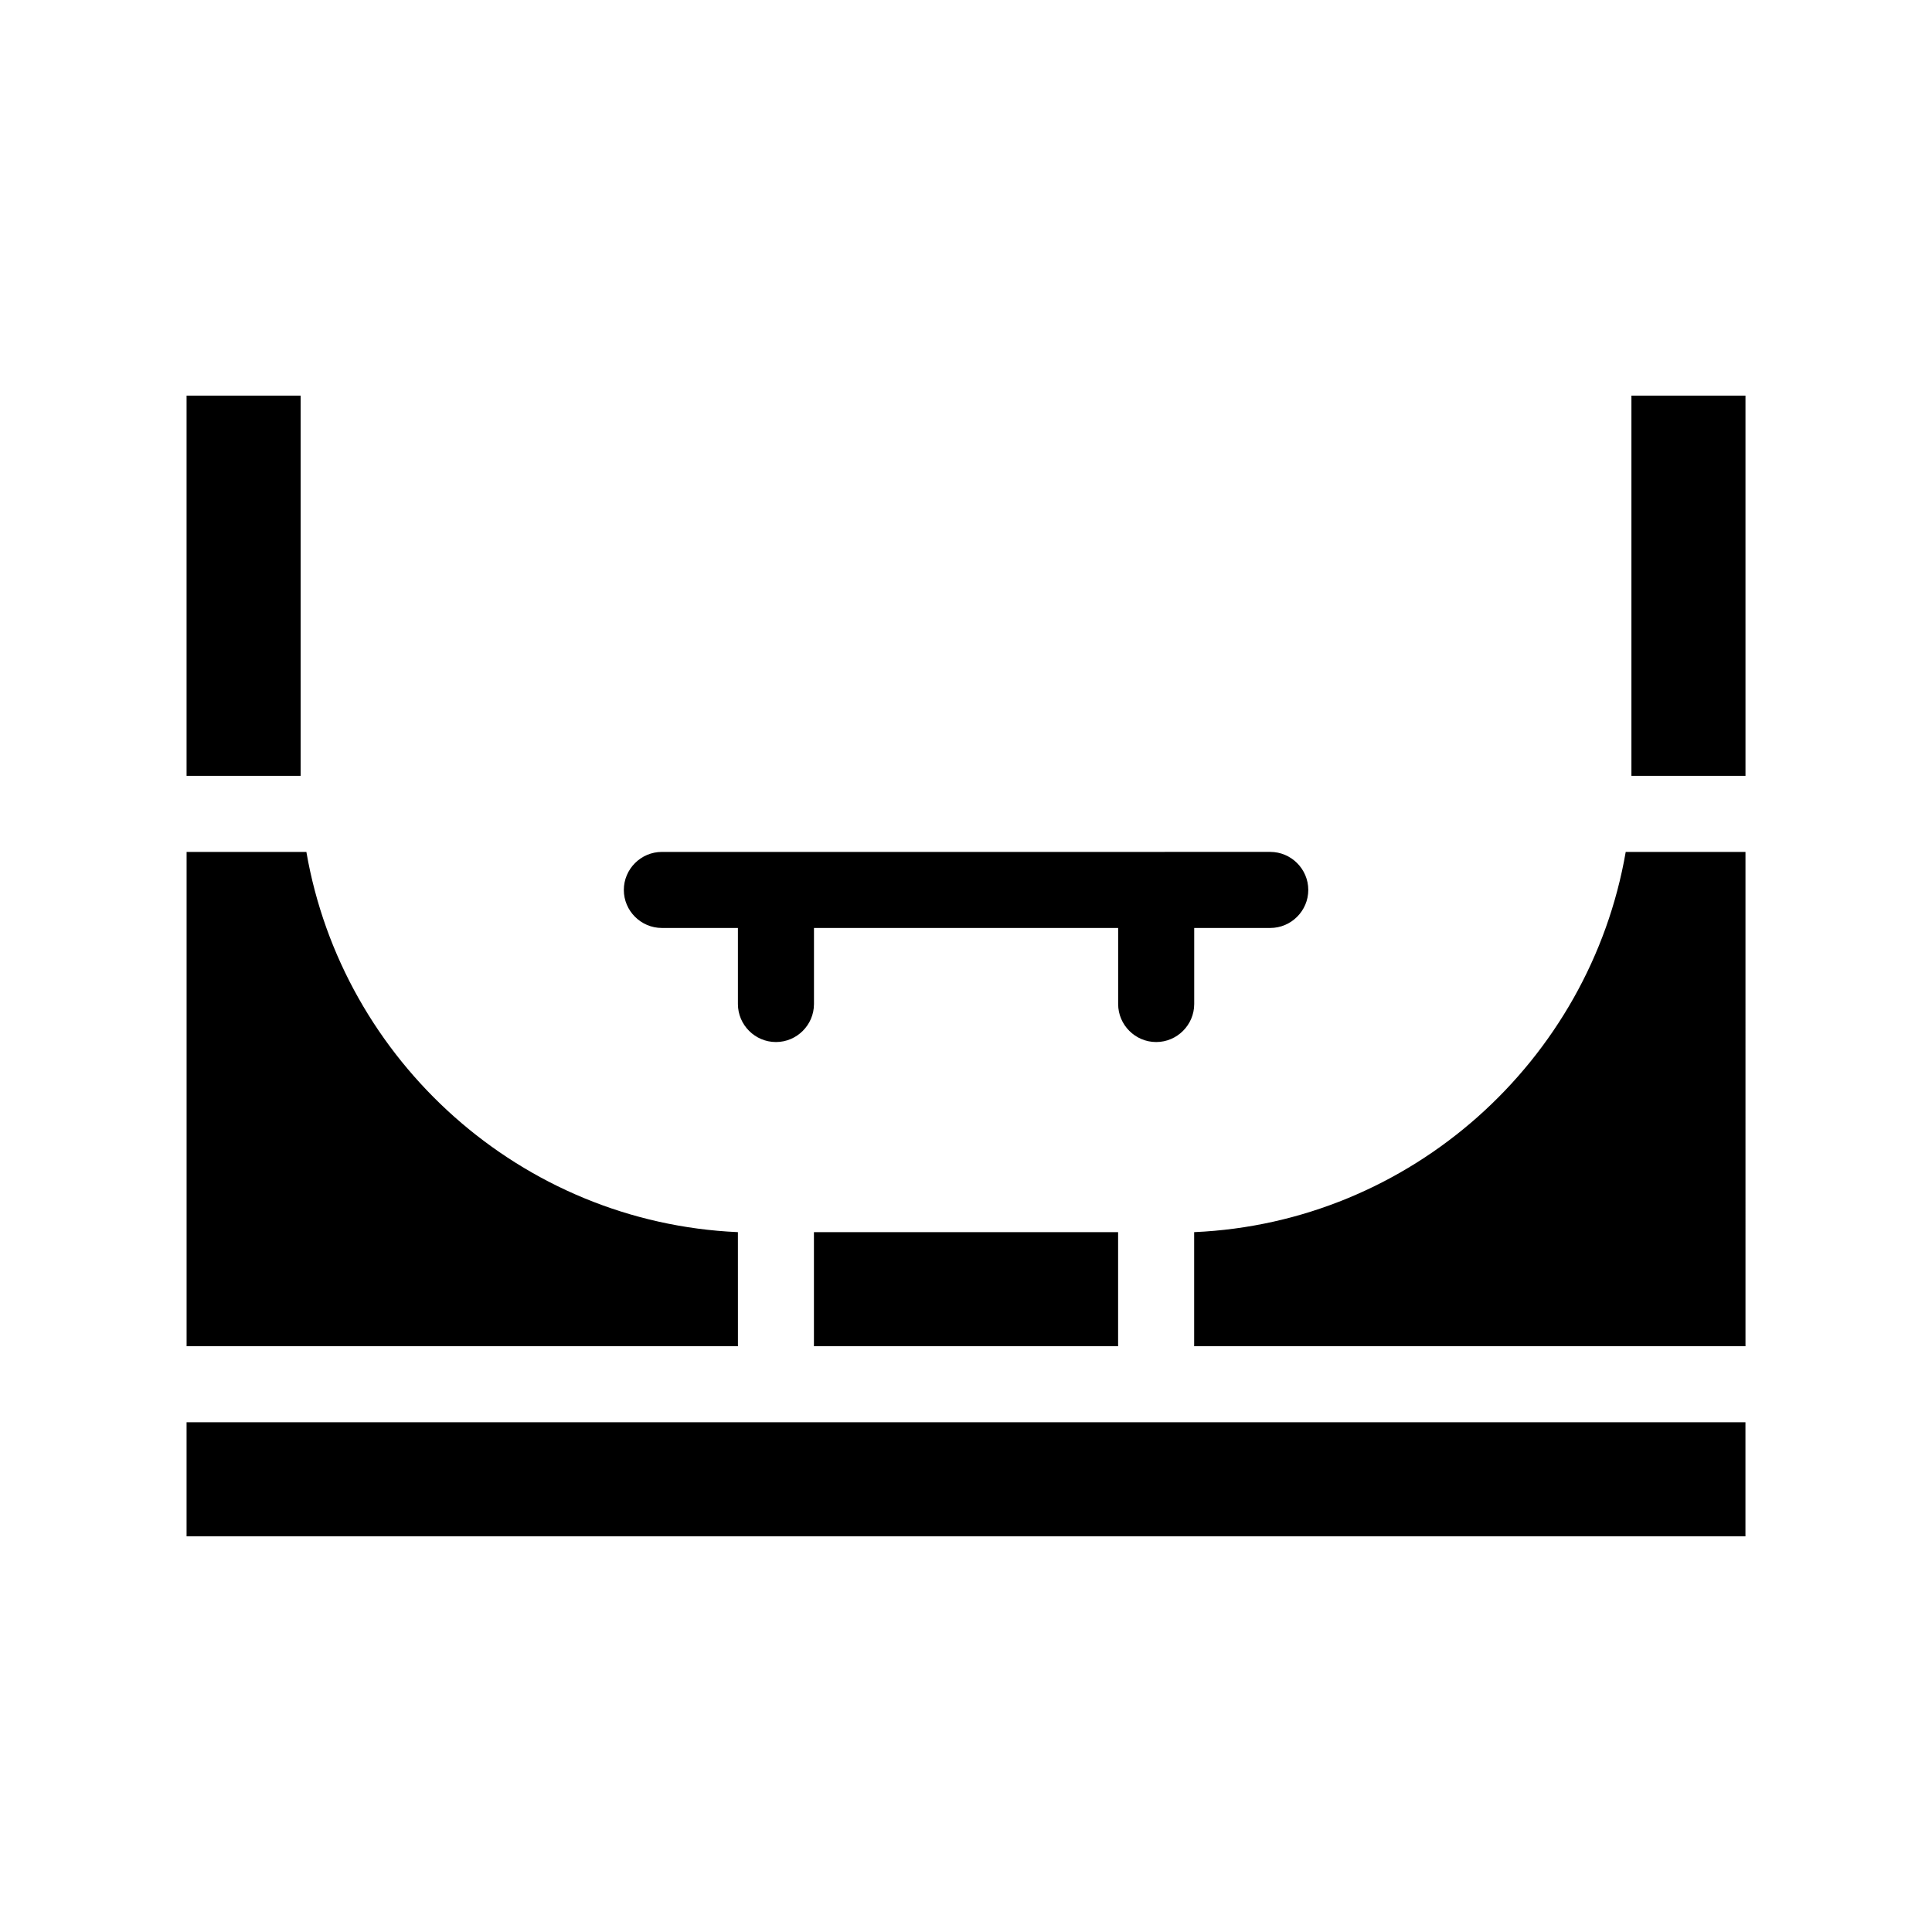 <?xml version="1.0" encoding="UTF-8"?>
<!-- Uploaded to: SVG Repo, www.svgrepo.com, Generator: SVG Repo Mixer Tools -->
<svg fill="#000000" width="800px" height="800px" version="1.1" viewBox="144 144 512 512" xmlns="http://www.w3.org/2000/svg">
 <path d="m359.7 470.53h80.609v30.23h-80.609zm-136.03-221.68h-30.227v100.76h30.23zm-30.227 302.29h413.12v-30.23l-413.12 0.004zm146.11-80.609c-57.434-2.519-104.79-45.344-114.36-100.76h-31.742v130.99h146.11zm120.91 0v30.23h146.11l-0.004-130.99h-31.738c-9.574 55.418-56.93 98.242-114.36 100.76zm115.88-221.68v100.76h30.23l-0.004-100.76zm-256.94 141.07h20.152v20.152c0 5.543 4.535 10.078 10.078 10.078 5.543 0 10.078-4.535 10.078-10.078v-20.152h80.609v20.152c0 5.543 4.535 10.078 10.078 10.078s10.078-4.535 10.078-10.078v-20.152h20.152c5.543 0 10.078-4.535 10.078-10.078s-4.535-10.078-10.078-10.078l-161.23 0.004c-5.543 0-10.078 4.535-10.078 10.078 0 5.539 4.535 10.074 10.078 10.074z"/>
</svg>
